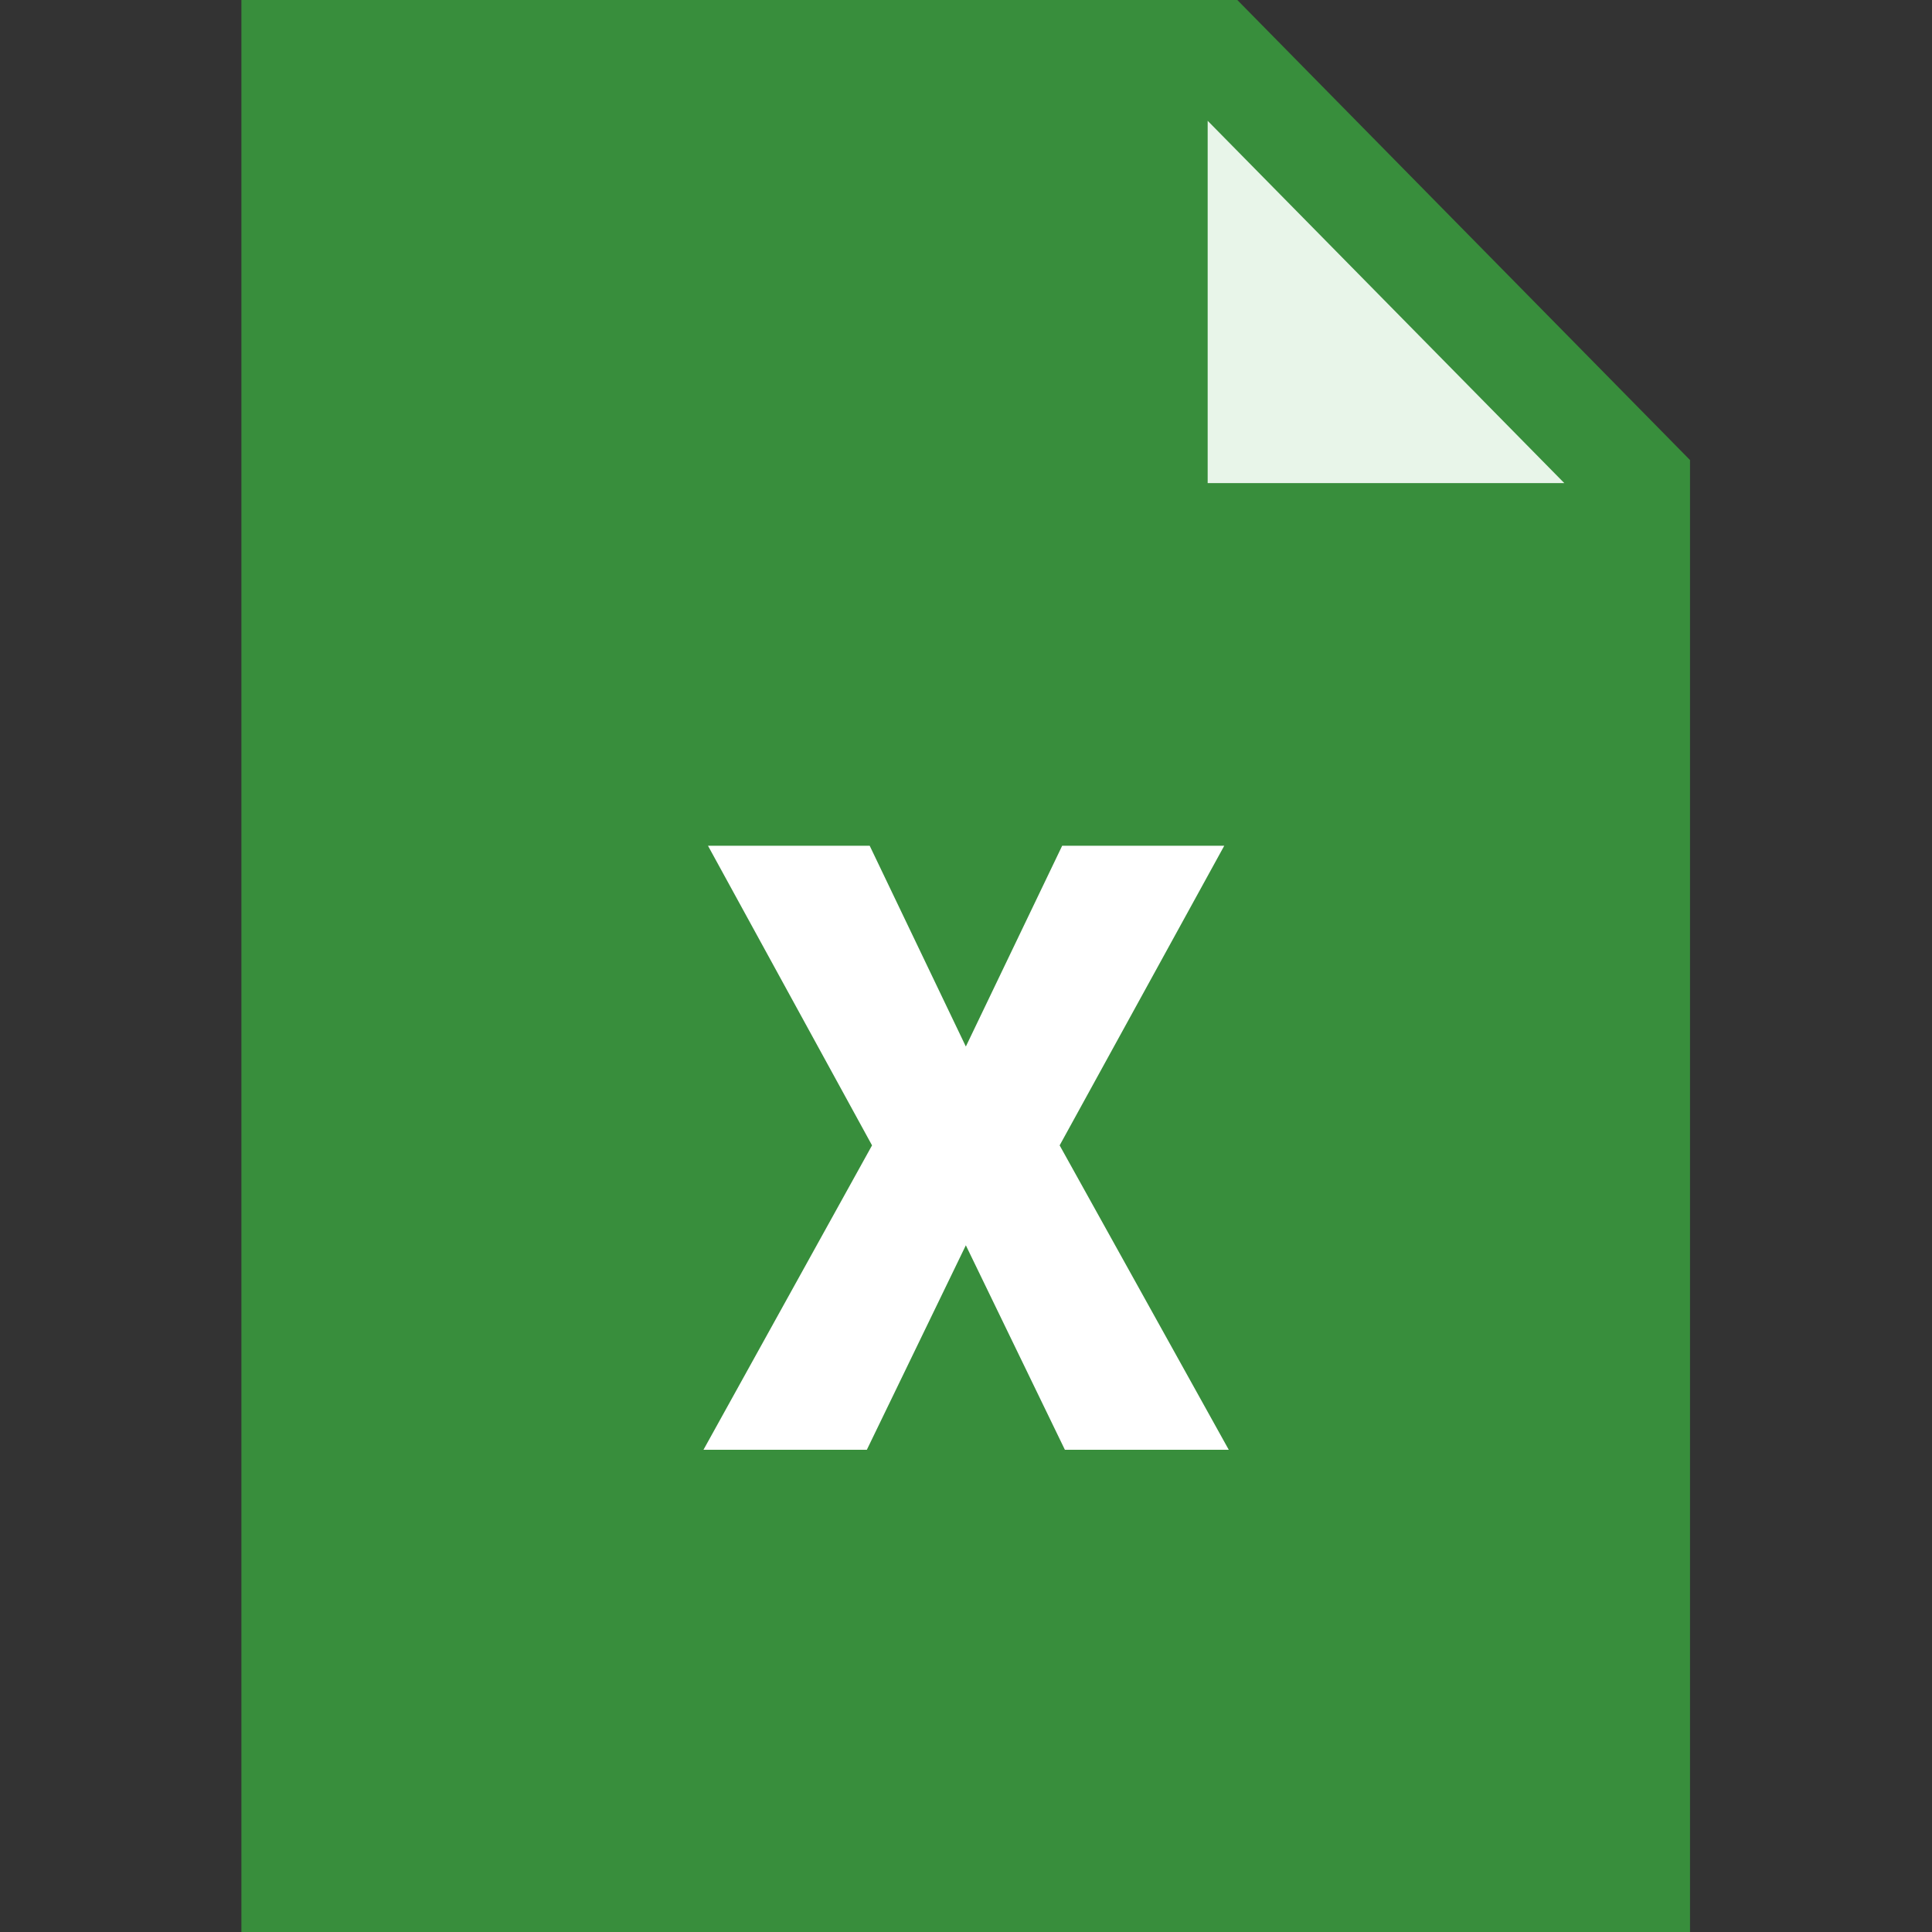 <?xml version="1.0" encoding="UTF-8" standalone="no"?>
<!DOCTYPE svg PUBLIC "-//W3C//DTD SVG 1.1//EN" "http://www.w3.org/Graphics/SVG/1.1/DTD/svg11.dtd">
<svg width="100%" height="100%" viewBox="0 0 16 16" version="1.1" xmlns="http://www.w3.org/2000/svg" xmlns:xlink="http://www.w3.org/1999/xlink" xml:space="preserve" xmlns:serif="http://www.serif.com/" style="fill-rule:evenodd;clip-rule:evenodd;stroke-linejoin:round;stroke-miterlimit:1.414;">
    <rect x="0" y="0" width="16" height="16" fill="#333333" stroke="none"/>
    <g id="surface1" transform="matrix(0.381,0,0,0.381,-1.143,-1.143)">
        <g transform="matrix(0.984,0,0,1,0.375,0)">
            <path d="M40,45L8,45L8,3L30,3L40,13L40,45Z" style="fill:rgb(56,142,60);fill-rule:nonzero;"/>
        </g>
        <g transform="matrix(0.816,0,0,0.829,5.73,1.895)">
            <path d="M38.324,14L28.824,14L28.824,4.5L38.324,14Z" style="fill:rgb(232,245,233);fill-rule:nonzero;"/>
        </g>
        <g transform="matrix(1,0,0,1.026,0.256,-1.397)">
            <path d="M23.738,26.457L25.832,22.203L29.355,22.203L25.777,28.551L29.453,35L25.891,35L23.738,30.668L21.586,35L18.035,35L21.699,28.551L18.133,22.203L21.648,22.203L23.738,26.457Z" style="fill:white;fill-rule:nonzero;"/>
        </g>
    </g>
</svg>
